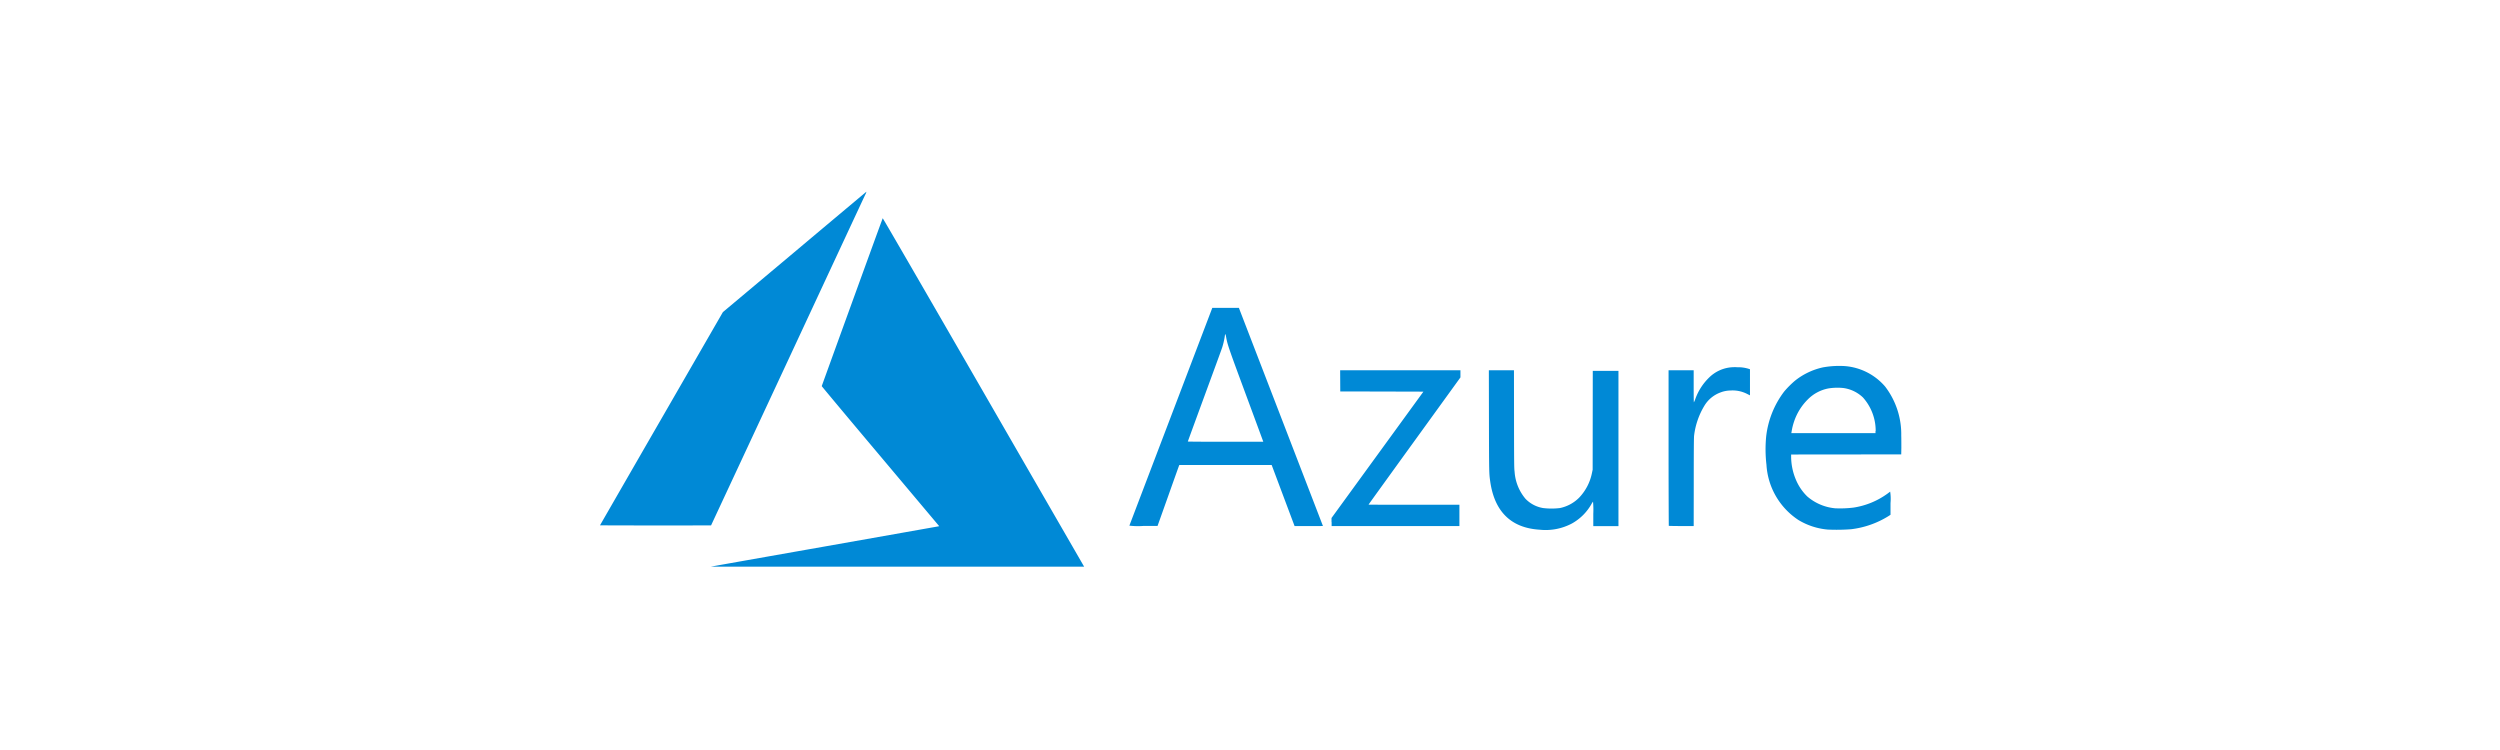 <svg xmlns="http://www.w3.org/2000/svg" xmlns:xlink="http://www.w3.org/1999/xlink" width="300" height="90" viewBox="0 0 300 90">
  <defs>
    <clipPath id="clip-Azure_Logo">
      <rect width="300" height="90"/>
    </clipPath>
  </defs>
  <g id="Azure_Logo" data-name="Azure Logo" clip-path="url(#clip-Azure_Logo)">
    <g id="layer1" transform="translate(749.677 -302.329)">
      <g id="layer1-1" transform="translate(-677.677 325.329)">
        <path id="path21" d="M7.712,50.563c7.463-1.32,13.627-2.412,13.7-2.426l.131-.028-7.048-8.382c-3.877-4.6-7.048-8.4-7.048-8.424s7.27-20.074,7.318-20.143c.014-.028,4.968,8.527,12,20.717C33.349,43.3,38.788,52.705,38.836,52.8l.1.166H-5.846C-5.853,52.954,7.712,50.563,7.712,50.563Zm85.867-2.032c-3.407-.214-5.4-2.163-5.915-5.791-.138-.967-.138-1-.152-7.263L87.5,29.4h3.013l.007,5.874c.007,5.293.014,5.915.069,6.288A5.609,5.609,0,0,0,91.9,44.827a3.778,3.778,0,0,0,2.108,1.106,8.269,8.269,0,0,0,2.025,0,4.534,4.534,0,0,0,2.3-1.244,5.987,5.987,0,0,0,1.541-2.965l.083-.394.007-5.929.007-5.929h3.082V48.1h-3.02V46.631A10.233,10.233,0,0,0,100,45.166a1.792,1.792,0,0,0-.173.263,6.081,6.081,0,0,1-2.356,2.356,6.736,6.736,0,0,1-3.89.746Zm34.593-.014a8.189,8.189,0,0,1-3.51-1.14,8.535,8.535,0,0,1-3.849-6.641,15.938,15.938,0,0,1-.035-3.386,10.947,10.947,0,0,1,2.163-5.4,11.1,11.1,0,0,1,1.306-1.306,8.174,8.174,0,0,1,3.331-1.589,10.963,10.963,0,0,1,2.7-.152,7.085,7.085,0,0,1,4.782,2.46,9.4,9.4,0,0,1,1.928,5.846C137,37.6,137,38.27,137,38.7l-.014.795-6.606.007-6.606.007v.29a7.2,7.2,0,0,0,.594,2.785,6.06,6.06,0,0,0,1.347,1.963,5.967,5.967,0,0,0,3.345,1.417,13.07,13.07,0,0,0,2.184-.083,9.324,9.324,0,0,0,4.125-1.7c.138-.1.263-.2.29-.214a5.657,5.657,0,0,1,.041,1.375v1.4l-.311.2a10.933,10.933,0,0,1-4.423,1.534,23.137,23.137,0,0,1-2.792.041Zm5.749-11.823a6.015,6.015,0,0,0-1.527-4.029,4.235,4.235,0,0,0-2.336-1.133,6.935,6.935,0,0,0-1.81.048,4.707,4.707,0,0,0-2.467,1.313,6.763,6.763,0,0,0-1.638,2.612,7.262,7.262,0,0,0-.318,1.285l-.028.152h10.1v-.249ZM44.364,48.048c.007-.028,2.246-5.908,4.982-13.088l4.968-13.047h3.193l.131.346c.4,1.037,9.951,25.81,9.951,25.824s-.76.014-1.7.014h-1.7l-1.375-3.662L61.44,40.771H50.355l-.048.117c-.028.069-.615,1.714-1.306,3.662l-1.258,3.531H46.05a8.834,8.834,0,0,1-1.686-.035ZM60.431,37.972c0-.007-.926-2.515-2.059-5.577-2.121-5.729-2.239-6.074-2.4-6.986-.076-.428-.117-.449-.166-.048a9.234,9.234,0,0,1-.29,1.258c-.048.173-1.009,2.785-2.121,5.812s-2.018,5.507-2.018,5.521,2.032.028,4.519.028S60.431,37.979,60.431,37.972Zm8.189,9.64v-.484l5.514-7.581,5.514-7.581-4.989-.014L69.67,31.94l-.007-1.271L69.656,29.4H84.091v.857l-5.514,7.622c-3.034,4.195-5.514,7.629-5.514,7.643s2.453.014,5.452.014h5.452v2.557H68.633v-.477Zm40.474.456c-.007-.007-.028-4.222-.028-9.35V29.4h3.013v1.921c0,1.057.007,1.921.028,1.921a2.385,2.385,0,0,0,.166-.387,6.771,6.771,0,0,1,1.679-2.6,4.324,4.324,0,0,1,2.384-1.182,4.95,4.95,0,0,1,1-.035,4.211,4.211,0,0,1,1.382.2l.117.041V32.41l-.359-.18a3.82,3.82,0,0,0-2-.4,3.429,3.429,0,0,0-1.189.235,3.754,3.754,0,0,0-1.9,1.555,8.989,8.989,0,0,0-1.258,3.628c-.028.221-.041,2.025-.041,5.59l-.007,5.259h-1.486C109.791,48.089,109.114,48.082,109.093,48.068Zm-128.255-.062c0-.007,3.317-5.77,7.373-12.8l7.373-12.784,8.6-7.214c4.734-3.98,8.61-7.228,8.624-7.235a1.386,1.386,0,0,1-.138.352c-.1.2-4.3,9.211-9.336,20.026l-9.17,19.667-6.668.007C-16.163,48.02-19.162,48.013-19.162,48.006Z" transform="translate(19.162 -7.968)" fill="#0089d6"/>
      </g>
    </g>
  </g>
</svg>
